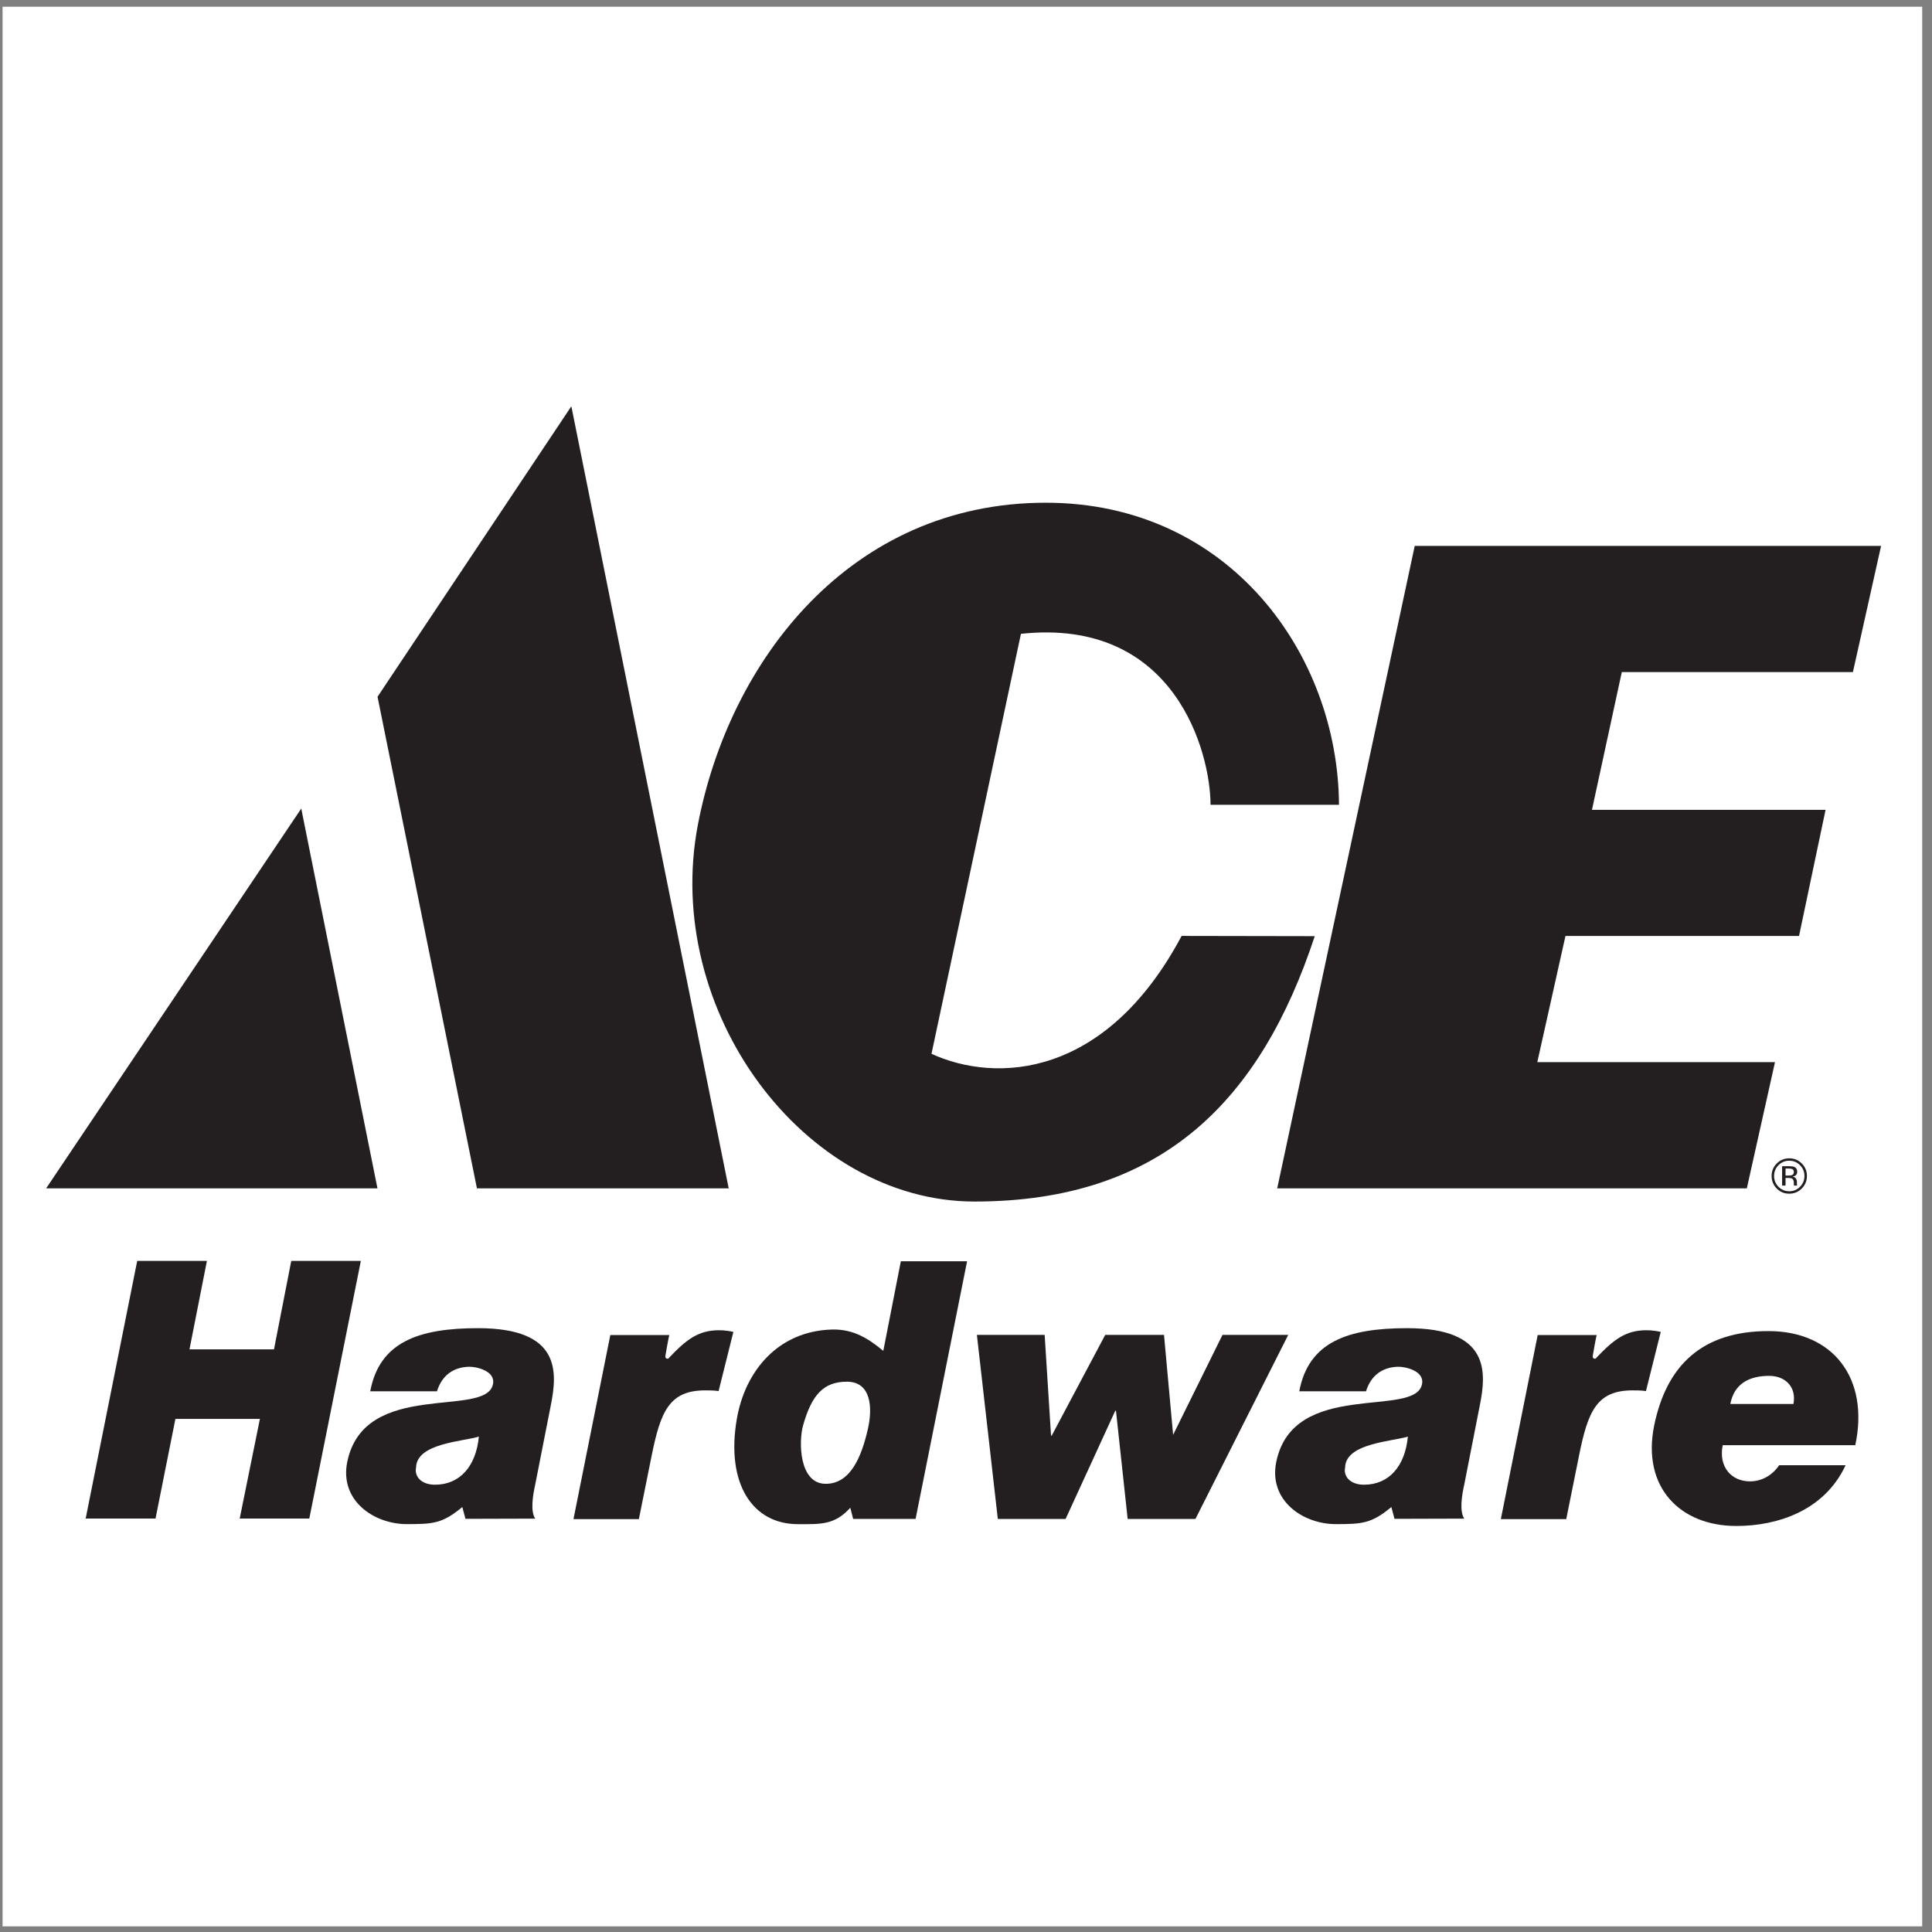 <?xml version="1.0" encoding="UTF-8"?>
<svg xmlns="http://www.w3.org/2000/svg" xmlns:xlink="http://www.w3.org/1999/xlink" width="194pt" height="194pt" viewBox="0 0 194 194" version="1.1">
<rect x="0" y="0" width="194" height="194" fill="#808080" stroke="none"/>
<g id="surface1">
<path style=" stroke:none;fill-rule:evenodd;fill:rgb(100%,100%,100%);fill-opacity:1;" d="M 0.258 0.676 L 193.016 0.676 L 193.016 193.434 L 0.258 193.434 L 0.258 0.676 "/>
<path style=" stroke:none;fill-rule:evenodd;fill:rgb(13.699%,12.199%,12.5%);fill-opacity:1;" d="M 132.02 94.004 C 126.637 110.316 116.82 120.652 97.859 120.652 C 80.727 120.652 66.5 101.5 70.078 82.812 C 73.238 66.312 85.383 50.48 105.012 50.48 C 123.434 50.48 134.367 65.695 134.453 80.812 L 121.555 80.812 C 121.555 75.648 118.043 61.98 102.516 63.645 L 93.535 105.816 C 100.02 108.789 111.043 108.277 118.652 93.98 L 132.02 94.004 "/>
<path style=" stroke:none;fill-rule:evenodd;fill:rgb(13.699%,12.199%,12.5%);fill-opacity:1;" d="M 37.902 119.328 L 4.633 119.328 L 30.25 81.191 Z M 37.902 119.328 "/>
<path style=" stroke:none;fill-rule:evenodd;fill:rgb(13.699%,12.199%,12.5%);fill-opacity:1;" d="M 47.891 119.328 L 73.172 119.328 L 57.371 40.797 L 37.91 69.965 L 47.891 119.328 "/>
<path style=" stroke:none;fill-rule:evenodd;fill:rgb(13.699%,12.199%,12.5%);fill-opacity:1;" d="M 128.25 119.328 L 175.406 119.328 L 178.234 106.652 L 154.367 106.652 L 157.195 93.984 L 180.648 93.984 L 183.312 81.32 L 159.855 81.32 L 162.852 67.484 L 186.059 67.484 L 188.887 54.816 L 142.059 54.816 L 128.25 119.328 "/>
<path style=" stroke:none;fill-rule:evenodd;fill:rgb(13.699%,12.199%,12.5%);fill-opacity:1;" d="M 8.602 152.484 L 13.777 126.613 L 20.777 126.613 L 19.027 135.496 L 27.512 135.496 L 29.246 126.613 L 36.234 126.613 L 31.059 152.484 L 24.07 152.484 L 26.098 142.48 L 17.613 142.48 L 15.617 152.484 L 8.602 152.484 "/>
<path style=" stroke:none;fill-rule:evenodd;fill:rgb(13.699%,12.199%,12.5%);fill-opacity:1;" d="M 117.797 144.078 L 122.754 134.043 L 129.355 134.043 L 120.039 152.527 L 113.234 152.527 L 112.059 141.66 L 111.988 141.66 L 107 152.527 L 100.195 152.527 L 98.094 134.043 L 104.898 134.043 L 105.539 144.16 L 105.605 144.16 L 110.98 134.043 L 116.883 134.043 L 117.797 144.078 "/>
<path style=" stroke:none;fill-rule:evenodd;fill:rgb(13.699%,12.199%,12.5%);fill-opacity:1;" d="M 67.195 136.324 C 68.98 134.449 70.156 133.574 72.227 133.574 C 72.727 133.574 73.266 133.656 73.641 133.742 L 72.156 139.684 C 71.688 139.613 71.281 139.613 70.816 139.613 C 67.211 139.613 66.332 141.727 65.438 146.156 L 64.152 152.539 L 57.586 152.539 L 61.285 134.055 L 67.215 134.055 C 67.152 134.156 66.82 136.117 66.82 136.117 C 66.738 136.449 67.109 136.531 67.195 136.324 "/>
<path style=" stroke:none;fill-rule:evenodd;fill:rgb(13.699%,12.199%,12.5%);fill-opacity:1;" d="M 160.312 136.324 C 162.102 134.449 163.277 133.574 165.348 133.574 C 165.844 133.574 166.387 133.656 166.762 133.742 L 165.277 139.684 C 164.809 139.613 164.402 139.613 163.934 139.613 C 160.328 139.613 159.449 141.727 158.559 146.156 L 157.273 152.539 L 150.707 152.539 L 154.406 134.055 L 160.336 134.055 C 160.273 134.156 159.941 136.117 159.941 136.117 C 159.855 136.449 160.23 136.531 160.312 136.324 "/>
<path style=" stroke:none;fill-rule:evenodd;fill:rgb(13.699%,12.199%,12.5%);fill-opacity:1;" d="M 186.297 145.117 C 187.727 138.414 184.082 133.66 177.578 133.66 C 170.922 133.66 167.34 137.094 166.098 143.16 C 164.852 149.367 168.727 153.23 174.359 153.23 C 178.449 153.23 183.191 151.715 185.324 147.129 L 178.652 147.129 C 177.91 148.223 176.82 148.75 175.715 148.75 C 173.871 148.75 172.543 147.305 172.984 145.117 Z M 177.645 138.156 C 179.289 138.156 180.41 139.289 180.086 140.98 L 173.75 140.98 C 174.117 139.008 175.566 138.156 177.645 138.156 "/>
<path style=" stroke:none;fill-rule:evenodd;fill:rgb(13.699%,12.199%,12.5%);fill-opacity:1;" d="M 90.457 126.648 L 88.695 135.648 C 87.281 134.48 85.762 133.445 83.551 133.504 C 78.148 133.648 74.82 137.648 73.988 142.48 C 72.867 148.992 75.574 153.066 80.148 153.047 C 82.395 153.047 83.805 153.148 85.383 151.398 L 85.668 152.52 L 91.938 152.52 L 97.109 126.648 Z M 87.152 143.473 C 86.539 146.16 85.453 148.996 82.918 148.996 C 80.219 148.996 80.195 144.742 80.633 143.16 C 81.508 140.035 82.715 138.742 85.043 138.742 C 87.473 138.742 87.637 141.336 87.152 143.473 "/>
<path style=" stroke:none;fill-rule:evenodd;fill:rgb(13.699%,12.199%,12.5%);fill-opacity:1;" d="M 141.293 133.367 C 135.344 133.367 131.395 134.742 130.465 139.707 L 137.168 139.707 C 137.656 138.121 138.797 137.285 140.379 137.242 C 141.113 137.223 143.066 137.652 142.789 138.992 C 142.105 142.449 129.836 138.43 128.148 146.828 C 127.387 150.672 130.82 153.043 134.141 153.043 C 136.754 153.043 137.715 152.992 139.711 151.328 L 140.027 152.512 L 147.031 152.492 C 146.531 151.742 146.793 150.137 147.031 149.078 L 148.586 141.156 C 149.277 137.742 149.605 133.367 141.293 133.367 Z M 136.965 149.086 C 135.59 149.086 134.871 148.254 135.07 147.34 C 135.137 144.918 139.781 144.75 141.371 144.254 C 141.086 147.25 139.457 149.086 136.965 149.086 "/>
<path style=" stroke:none;fill-rule:evenodd;fill:rgb(13.699%,12.199%,12.5%);fill-opacity:1;" d="M 48.004 133.367 C 42.059 133.367 38.105 134.742 37.176 139.707 L 43.879 139.707 C 44.367 138.121 45.508 137.285 47.09 137.242 C 47.824 137.223 49.781 137.652 49.5 138.992 C 48.816 142.449 36.547 138.43 34.863 146.828 C 34.098 150.672 37.531 153.043 40.852 153.043 C 43.465 153.043 44.426 152.992 46.422 151.328 L 46.742 152.512 L 53.742 152.492 C 53.242 151.742 53.508 150.137 53.742 149.078 L 55.301 141.156 C 55.988 137.742 56.32 133.367 48.004 133.367 Z M 43.676 149.086 C 42.301 149.086 41.586 148.254 41.781 147.34 C 41.848 144.918 46.492 144.75 48.086 144.254 C 47.797 147.25 46.168 149.086 43.676 149.086 "/>
<path style=" stroke:none;fill-rule:evenodd;fill:rgb(13.699%,12.199%,12.5%);fill-opacity:1;" d="M 180.922 116.828 C 180.574 116.484 180.156 116.312 179.664 116.312 C 179.176 116.312 178.758 116.484 178.414 116.828 C 178.066 117.176 177.895 117.594 177.895 118.082 C 177.895 118.574 178.066 118.996 178.41 119.344 C 178.754 119.691 179.172 119.863 179.664 119.863 C 180.156 119.863 180.574 119.691 180.922 119.344 C 181.27 118.992 181.441 118.574 181.441 118.082 C 181.441 117.594 181.27 117.176 180.922 116.828 Z M 180.746 119.172 C 180.449 119.469 180.09 119.621 179.664 119.621 C 179.242 119.621 178.879 119.469 178.586 119.172 C 178.289 118.871 178.141 118.508 178.141 118.082 C 178.141 117.66 178.289 117.301 178.586 117 C 178.883 116.703 179.242 116.551 179.664 116.551 C 180.086 116.551 180.449 116.703 180.746 117 C 181.043 117.301 181.191 117.66 181.191 118.082 C 181.191 118.508 181.043 118.871 180.746 119.172 "/>
<path style=" stroke:none;fill-rule:evenodd;fill:rgb(13.699%,12.199%,12.5%);fill-opacity:1;" d="M 180.453 119.027 C 180.449 119.012 180.441 118.977 180.438 118.926 C 180.434 118.875 180.434 118.828 180.434 118.781 L 180.434 118.641 C 180.434 118.539 180.398 118.441 180.328 118.336 C 180.258 118.234 180.145 118.168 179.992 118.145 C 180.113 118.125 180.207 118.094 180.273 118.051 C 180.402 117.969 180.465 117.84 180.465 117.668 C 180.465 117.422 180.363 117.258 180.164 117.172 C 180.051 117.125 179.871 117.102 179.633 117.102 L 178.949 117.102 L 178.949 119.051 L 179.293 119.051 L 179.293 118.281 L 179.562 118.281 C 179.746 118.281 179.871 118.305 179.945 118.344 C 180.066 118.418 180.129 118.566 180.129 118.793 L 180.129 118.949 L 180.137 119.012 C 180.137 119.02 180.141 119.027 180.141 119.031 C 180.145 119.039 180.145 119.047 180.145 119.051 L 180.469 119.051 Z M 179.93 118 C 179.855 118.027 179.746 118.043 179.602 118.043 L 179.293 118.043 L 179.293 117.336 L 179.586 117.336 C 179.773 117.336 179.914 117.363 180 117.41 C 180.086 117.457 180.129 117.555 180.129 117.695 C 180.129 117.844 180.062 117.945 179.93 118 "/>
</g>
</svg>
